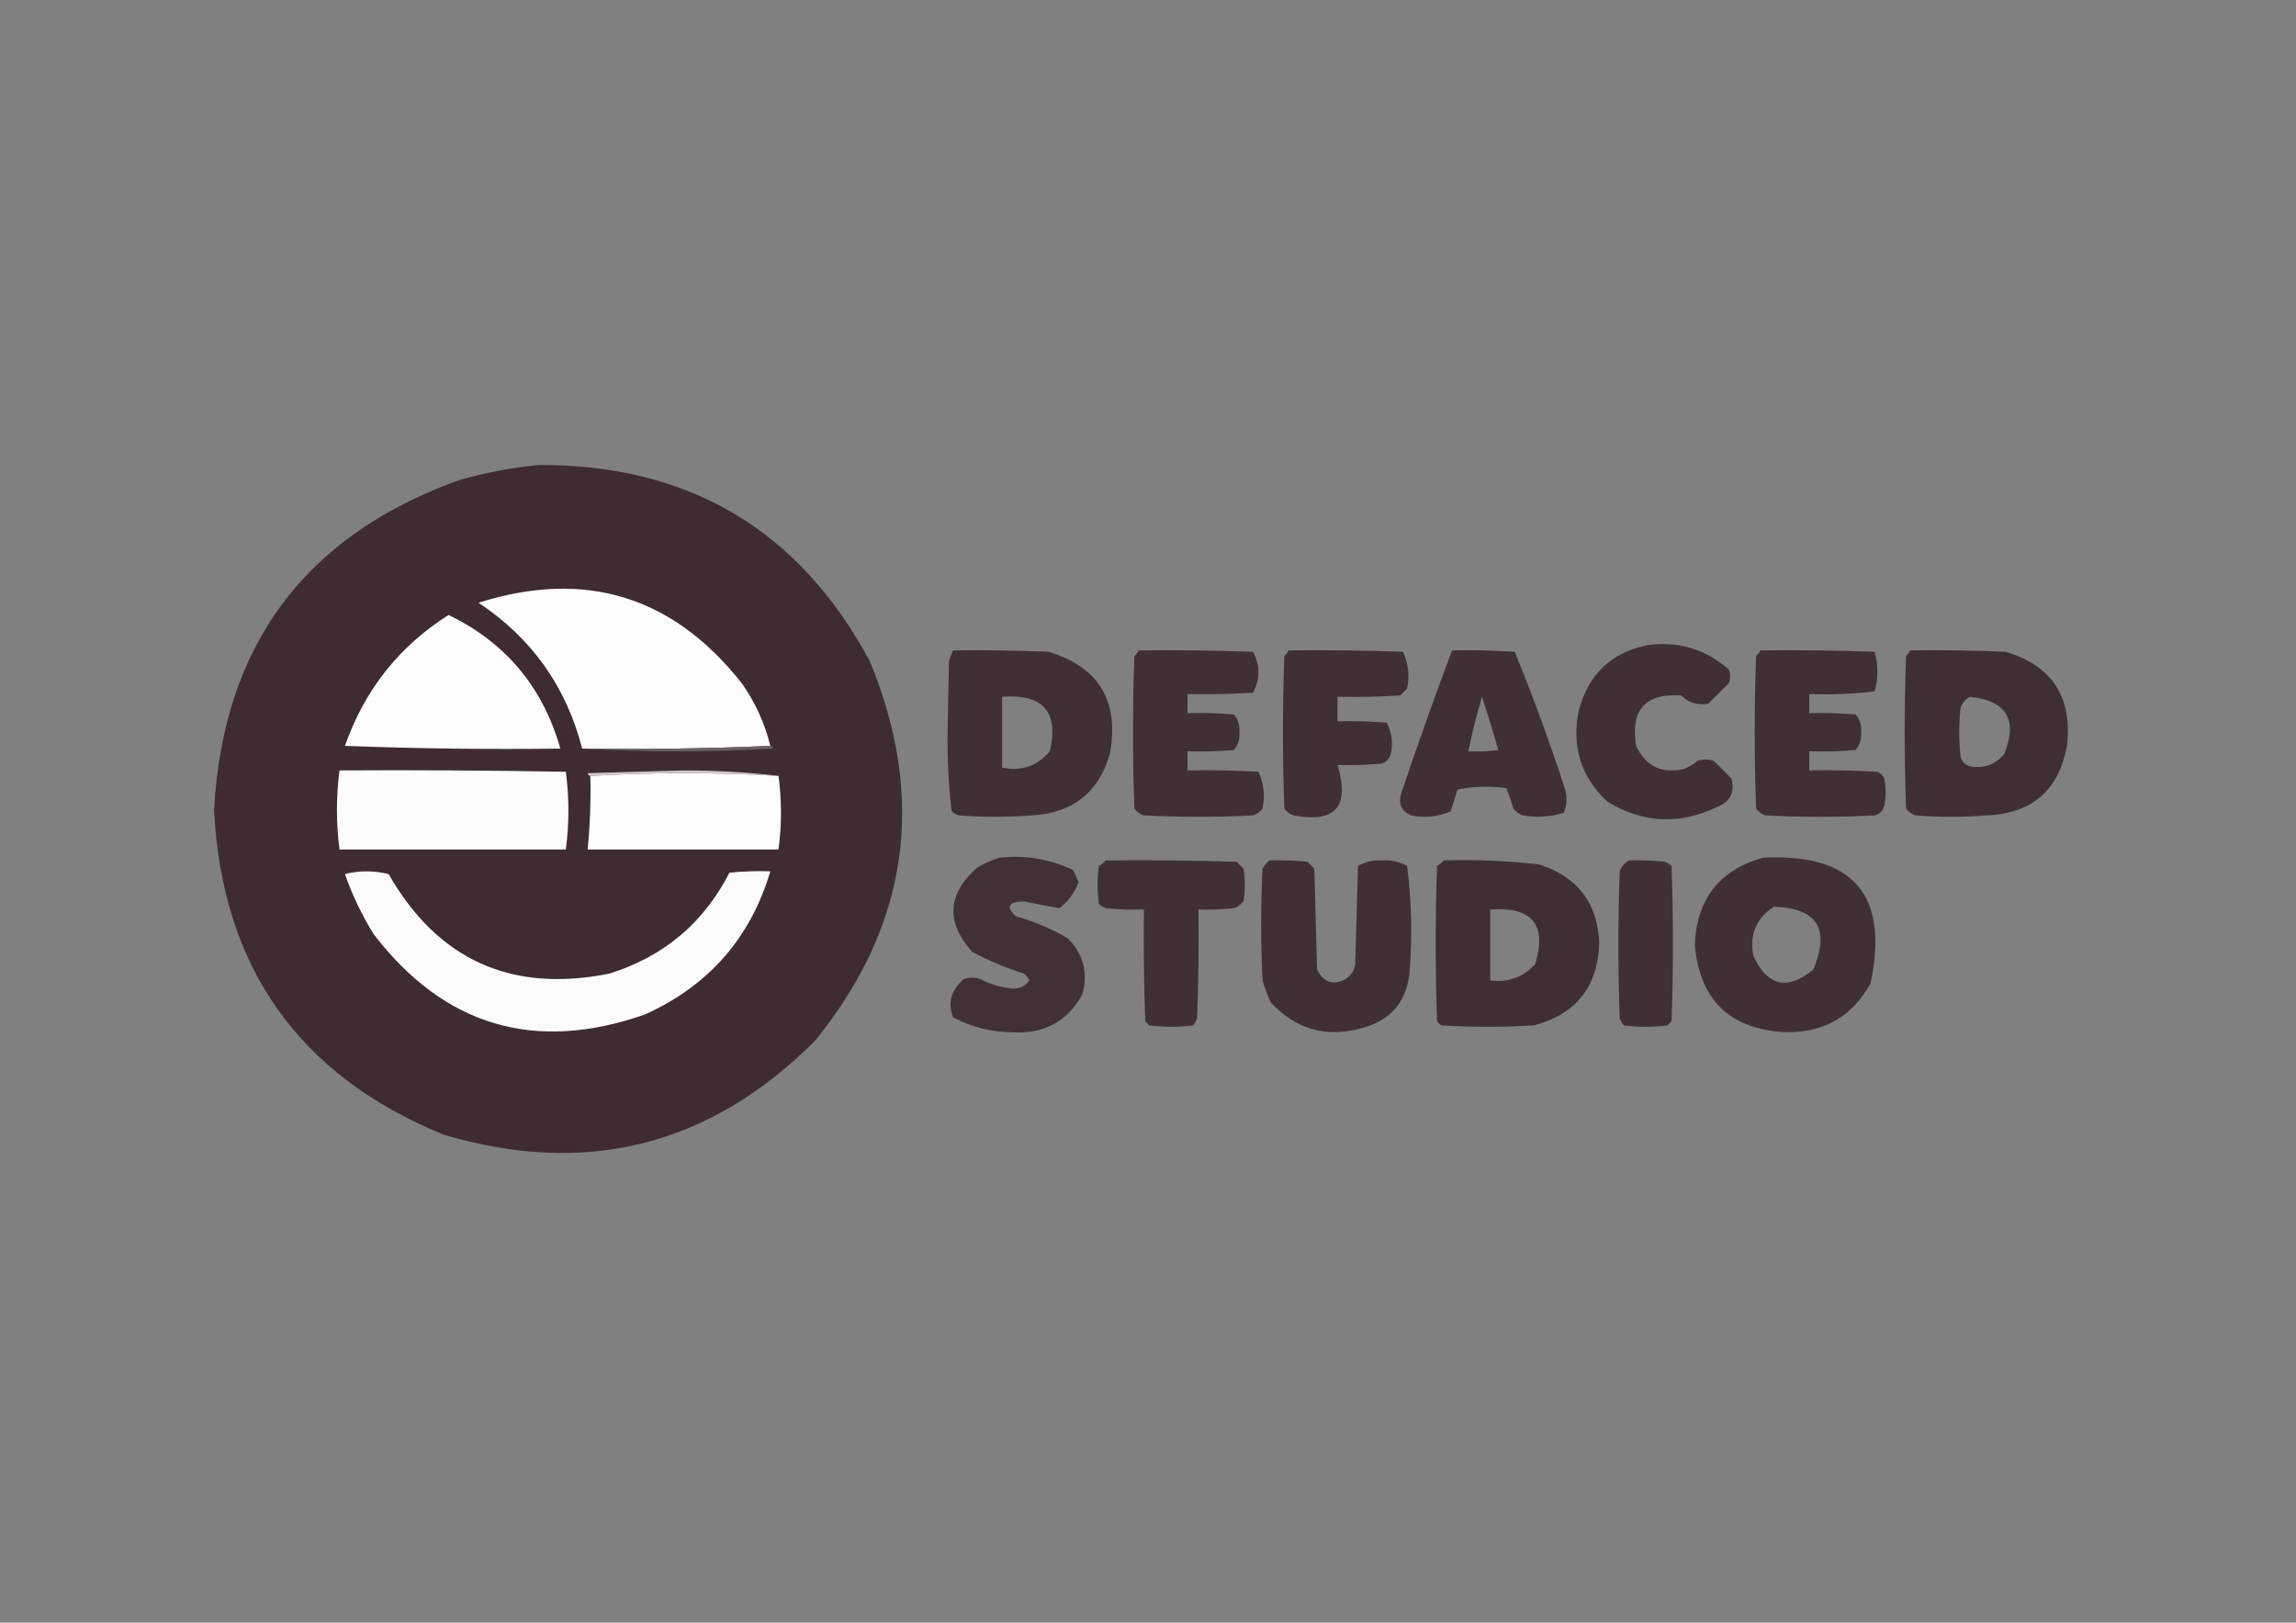 <svg clip-rule="evenodd" fill-rule="evenodd" height="595" image-rendering="optimizeQuality" shape-rendering="geometricPrecision" text-rendering="geometricPrecision" width="842" xmlns="http://www.w3.org/2000/svg"><rect width="100%" height="100%" fill="#808080" stroke="none"/><path d="m197.5 170.5c55.114-.209 95.614 23.791 121.5 72 20.838 50.467 14.172 96.8-20 139-38.502 38.667-84.002 50.167-136.5 34.5-53.081-21.789-81.081-61.456-84-119 3.308-60.315 33.308-100.648 90-121 9.648-2.716 19.315-4.549 29-5.5z" fill="#3e2c32" opacity=".99"/><path d="m282.5 273.5c-22.827.998-45.827 1.331-69 1-5.805-22.649-18.472-40.482-38-53.5 39.066-12.309 71.233-2.475 96.5 29.5 4.946 7.002 8.446 14.669 10.5 23z" fill="#fdfdfd"/><path d="m164.5 225.5c20.918 10.113 34.584 26.446 41 49-26.342.333-52.675 0-79-1 7.17-20.487 19.836-36.487 38-48z" fill="#fdfdfd"/><g fill="#3d2c31"><path d="m604.5 236.5c11.26-1.397 21.094 1.603 29.5 9 .667 1.667.667 3.333 0 5-2.5 2.5-5 5-7.5 7.5-3.829.758-7.162-.242-10-3-13.154-.84-18.654 5.326-16.5 18.5 3.499 7.499 9.333 10.333 17.5 8.5 1.832-.748 3.499-1.748 5-3 2-.667 4-.667 6 0 2.167 2.167 4.333 4.333 6.5 6.5 1.291 5.062-.542 8.562-5.5 10.5-13.729 6.506-27.062 5.84-40-2-9.743-9.122-13.243-20.289-10.5-33.5 3.566-13.403 12.066-21.403 25.5-24z" opacity=".944"/><path d="m349.5 238.5c11.671-.167 23.338 0 35 .5 18.578 5.632 26.078 18.132 22.5 37.5-4.122 14.106-13.622 21.606-28.5 22.5-9 .667-18 .667-27 0-.916-.374-1.75-.874-2.5-1.5-1.128-9.596-1.628-19.263-1.5-29 .167-8.667.333-17.333.5-26 .41-1.401.91-2.734 1.5-4zm18 17c15.057-1.121 20.89 5.546 17.5 20-4.572 5.392-10.406 7.392-17.5 6 0-8.667 0-17.333 0-26z" opacity=".955"/><path d="m417.5 238.5c14.004-.167 28.004 0 42 .5 2.667 5 2.667 10 0 15-7.993.5-15.993.666-24 .5v7c5.676-.166 11.343.001 17 .5 1.545 1.822 2.212 3.989 2 6.5.212 2.511-.455 4.678-2 6.5-5.657.499-11.324.666-17 .5v7c8.673-.166 17.34 0 26 .5 1.996 4.271 2.496 8.771 1.5 13.5-.903 1.201-2.069 2.035-3.5 2.5-13.333.667-26.667.667-40 0-1.431-.465-2.597-1.299-3.5-2.5-.667-18.667-.667-37.333 0-56 .717-.544 1.217-1.211 1.5-2z" opacity=".957"/><path d="m472.5 238.5c14.004-.167 28.004 0 42 .5 1.996 4.271 2.496 8.771 1.5 13.5-.833.833-1.667 1.667-2.5 2.5-7.659.5-15.326.666-23 .5v9c6.009-.166 12.009.001 18 .5 1.956 3.595 2.456 7.428 1.5 11.5-.5 1.833-1.667 3-3.5 3.5-5.323.499-10.656.666-16 .5 4.588 15.231-.745 21.398-16 18.5-1.431-.465-2.597-1.299-3.5-2.5-.667-18.667-.667-37.333 0-56 .717-.544 1.217-1.211 1.5-2z" opacity=".95"/><path d="m532.5 238.5c7.674-.166 15.341 0 23 .5 6.742 16.553 12.909 33.386 18.5 50.5.777 2.929.61 5.763-.5 8.5-4.882 1.555-9.882 1.888-15 1-1.431-.465-2.597-1.299-3.5-2.5-.761-2.553-1.594-5.053-2.5-7.5-6.028-.83-12.028-.664-18 .5-.832 2.661-1.666 5.328-2.5 8-4.609 2.01-9.442 2.51-14.5 1.5-3.712-1.632-4.879-4.465-3.5-8.5 5.89-17.509 12.057-34.842 18.5-52zm11 17c2.07 6.384 4.07 12.884 6 19.5-3.652.499-7.318.665-11 .5 1.354-6.75 3.021-13.417 5-20z" opacity=".953"/><path d="m645.5 238.5c14.004-.167 28.004 0 42 .5 1.302 4.782 1.302 9.615 0 14.5-7.944.969-15.944 1.302-24 1v7c5.676-.166 11.343.001 17 .5 1.545 1.822 2.212 3.989 2 6.5.212 2.511-.455 4.678-2 6.5-5.657.499-11.324.666-17 .5v7c8.34-.166 16.673 0 25 .5 1.167.5 2 1.333 2.5 2.5.667 3.333.667 6.667 0 10-.5 1.833-1.667 3-3.5 3.5-13.333.667-26.667.667-40 0-1.431-.465-2.597-1.299-3.5-2.5-.667-18.667-.667-37.333 0-56 .717-.544 1.217-1.211 1.5-2z" opacity=".964"/><path d="m700.5 238.5c11.671-.167 23.338 0 35 .5 17.088 5.112 24.588 16.612 22.5 34.5-2.981 16.308-12.814 24.808-29.5 25.5-8.667.667-17.333.667-26 0-1.431-.465-2.597-1.299-3.5-2.5-.667-18.667-.667-37.333 0-56 .717-.544 1.217-1.211 1.5-2zm22 17c13.384 1.427 17.55 8.427 12.5 21-3.328 3.917-7.495 5.417-12.5 4.5-1.833-.5-3-1.667-3.5-3.5-.667-6-.667-12 0-18 .69-1.85 1.856-3.184 3.5-4z" opacity=".961"/></g><path d="m282.5 273.5c.543.06.876.393 1 1-23.497 1.329-46.83 1.329-70 0 23.173.331 46.173-.002 69-1z" fill="#6d6064"/><path d="m285.5 284.5c-23.098-1.326-46.098-1.326-69 0-.543-.06-.876-.393-1-1 11.667-.333 23.333-.667 35-1 12.02.001 23.686.668 35 2z" fill="#cec8ca"/><path d="m124.5 282.5c27.669-.167 55.335 0 83 .5 1.27 9.457 1.27 18.957 0 28.5-27.667 0-55.333 0-83 0-1.245-9.691-1.245-19.357 0-29z" fill="#fcfcfc"/><path d="m285.5 284.5c1.196 8.973 1.196 17.973 0 27-23.333 0-46.667 0-70 0 .883-8.967 1.216-17.967 1-27 22.902-1.326 45.902-1.326 69 0z" fill="#fdfdfd"/><path d="m366.5 314.5c9.461-1.017 18.461.483 27 4.5.76 1.441 1.426 2.941 2 4.5-1.433 3.918-3.766 7.085-7 9.5-4.276-.692-8.609-1.525-13-2.5-5.686.098-6.686 1.932-3 5.5 6.709 1.857 13.043 4.524 19 8 5.712 5.669 7.545 12.503 5.5 20.5-5.551 10.113-14.217 14.78-26 14-7.626-.076-14.793-1.909-21.5-5.5-2.041-5.346-.708-10.012 4-14 2-.667 4-.667 6 0 3.746 1.984 7.746 3.15 12 3.5 2.573.047 4.573-.953 6-3-.477-.978-1.143-1.811-2-2.5-6.612-2.09-12.945-4.757-19-8-9.764-10.915-9.098-21.249 2-31 2.658-1.478 5.325-2.645 8-3.5z" fill="#3d2c31" opacity=".938"/><path d="m646.5 314.5c33.169-1.672 46.335 13.661 39.5 46-6.673 12.174-17.006 18.174-31 18-20.481-.982-31.648-11.649-33.5-32 .712-16.809 9.045-27.475 25-32zm4 18c15.898.452 20.731 8.119 14.5 23-9.493 7.834-16.827 6.168-22-5-1.473-7.766 1.027-13.766 7.5-18z" fill="#3d2c31" opacity=".951"/><path d="m405.5 315.5c16.003-.167 32.003 0 48 .5l2.5 2.5c.667 4 .667 8 0 12-.903 1.201-2.069 2.035-3.5 2.5-4.321.499-8.654.666-13 .5.167 13.337 0 26.671-.5 40-.374.916-.874 1.75-1.5 2.5-5.333.667-10.667.667-16 0-.5-.5-1-1-1.5-1.5-.5-13.663-.667-27.329-.5-41-4.679.166-9.345-.001-14-.5-.916-.374-1.75-.874-2.5-1.5-.667-4.667-.667-9.333 0-14 .995-.566 1.828-1.233 2.5-2z" fill="#3d2c31" opacity=".947"/><path d="m465.5 315.5c4.679-.166 9.345.001 14 .5l2.5 2.5c.333 12.333.667 24.667 1 37 2.339 4.756 5.839 5.923 10.5 3.5 1.987-1.319 3.154-3.152 3.5-5.5.333-12 .667-24 1-36 2.757-1.527 5.757-2.193 9-2 3.243-.193 6.243.473 9 2 1.627 12.571 1.96 25.238 1 38-.74 11.314-6.573 18.48-17.5 21.5-13.19 3.635-24.357.468-33.5-9.5-1.197-2.589-2.197-5.256-3-8-.667-13.667-.667-27.333 0-41 .698-1.191 1.531-2.191 2.5-3z" fill="#3d2c31" opacity=".95"/><path d="m529.5 315.5c11.714-.361 23.381.139 35 1.5 14.097 4.523 21.43 14.19 22 29-.643 15.969-8.643 25.969-24 30-11.333.667-22.667.667-34 0-.5-.5-1-1-1.5-1.5-.667-19-.667-38 0-57 .995-.566 1.828-1.233 2.5-2zm17 18c15.397-1.123 20.897 5.543 16.5 20-4.408 4.86-9.908 6.86-16.5 6 0-8.667 0-17.333 0-26z" fill="#3d2c31" opacity=".963"/><path d="m597.5 315.5c4.346-.166 8.679.001 13 .5.916.374 1.75.874 2.5 1.5.667 19 .667 38 0 57-.5.5-1 1-1.5 1.5-5.333.667-10.667.667-16 0-.626-.75-1.126-1.584-1.5-2.5-.667-18-.667-36 0-54 .69-1.85 1.856-3.184 3.5-4z" fill="#3d2c31" opacity=".952"/><path d="m126.5 320.5c5.18-1.315 10.514-1.315 16 0 18.088 31.543 45.088 43.71 81 36.5 19.894-6.236 34.561-18.569 44-37 4.989-.499 9.989-.666 15-.5-7.279 24.453-22.613 41.953-46 52.5-40.416 14.109-73.583 4.276-99.5-29.5-4.35-7.029-7.85-14.363-10.5-22z" fill="#fcfbfb"/></svg>